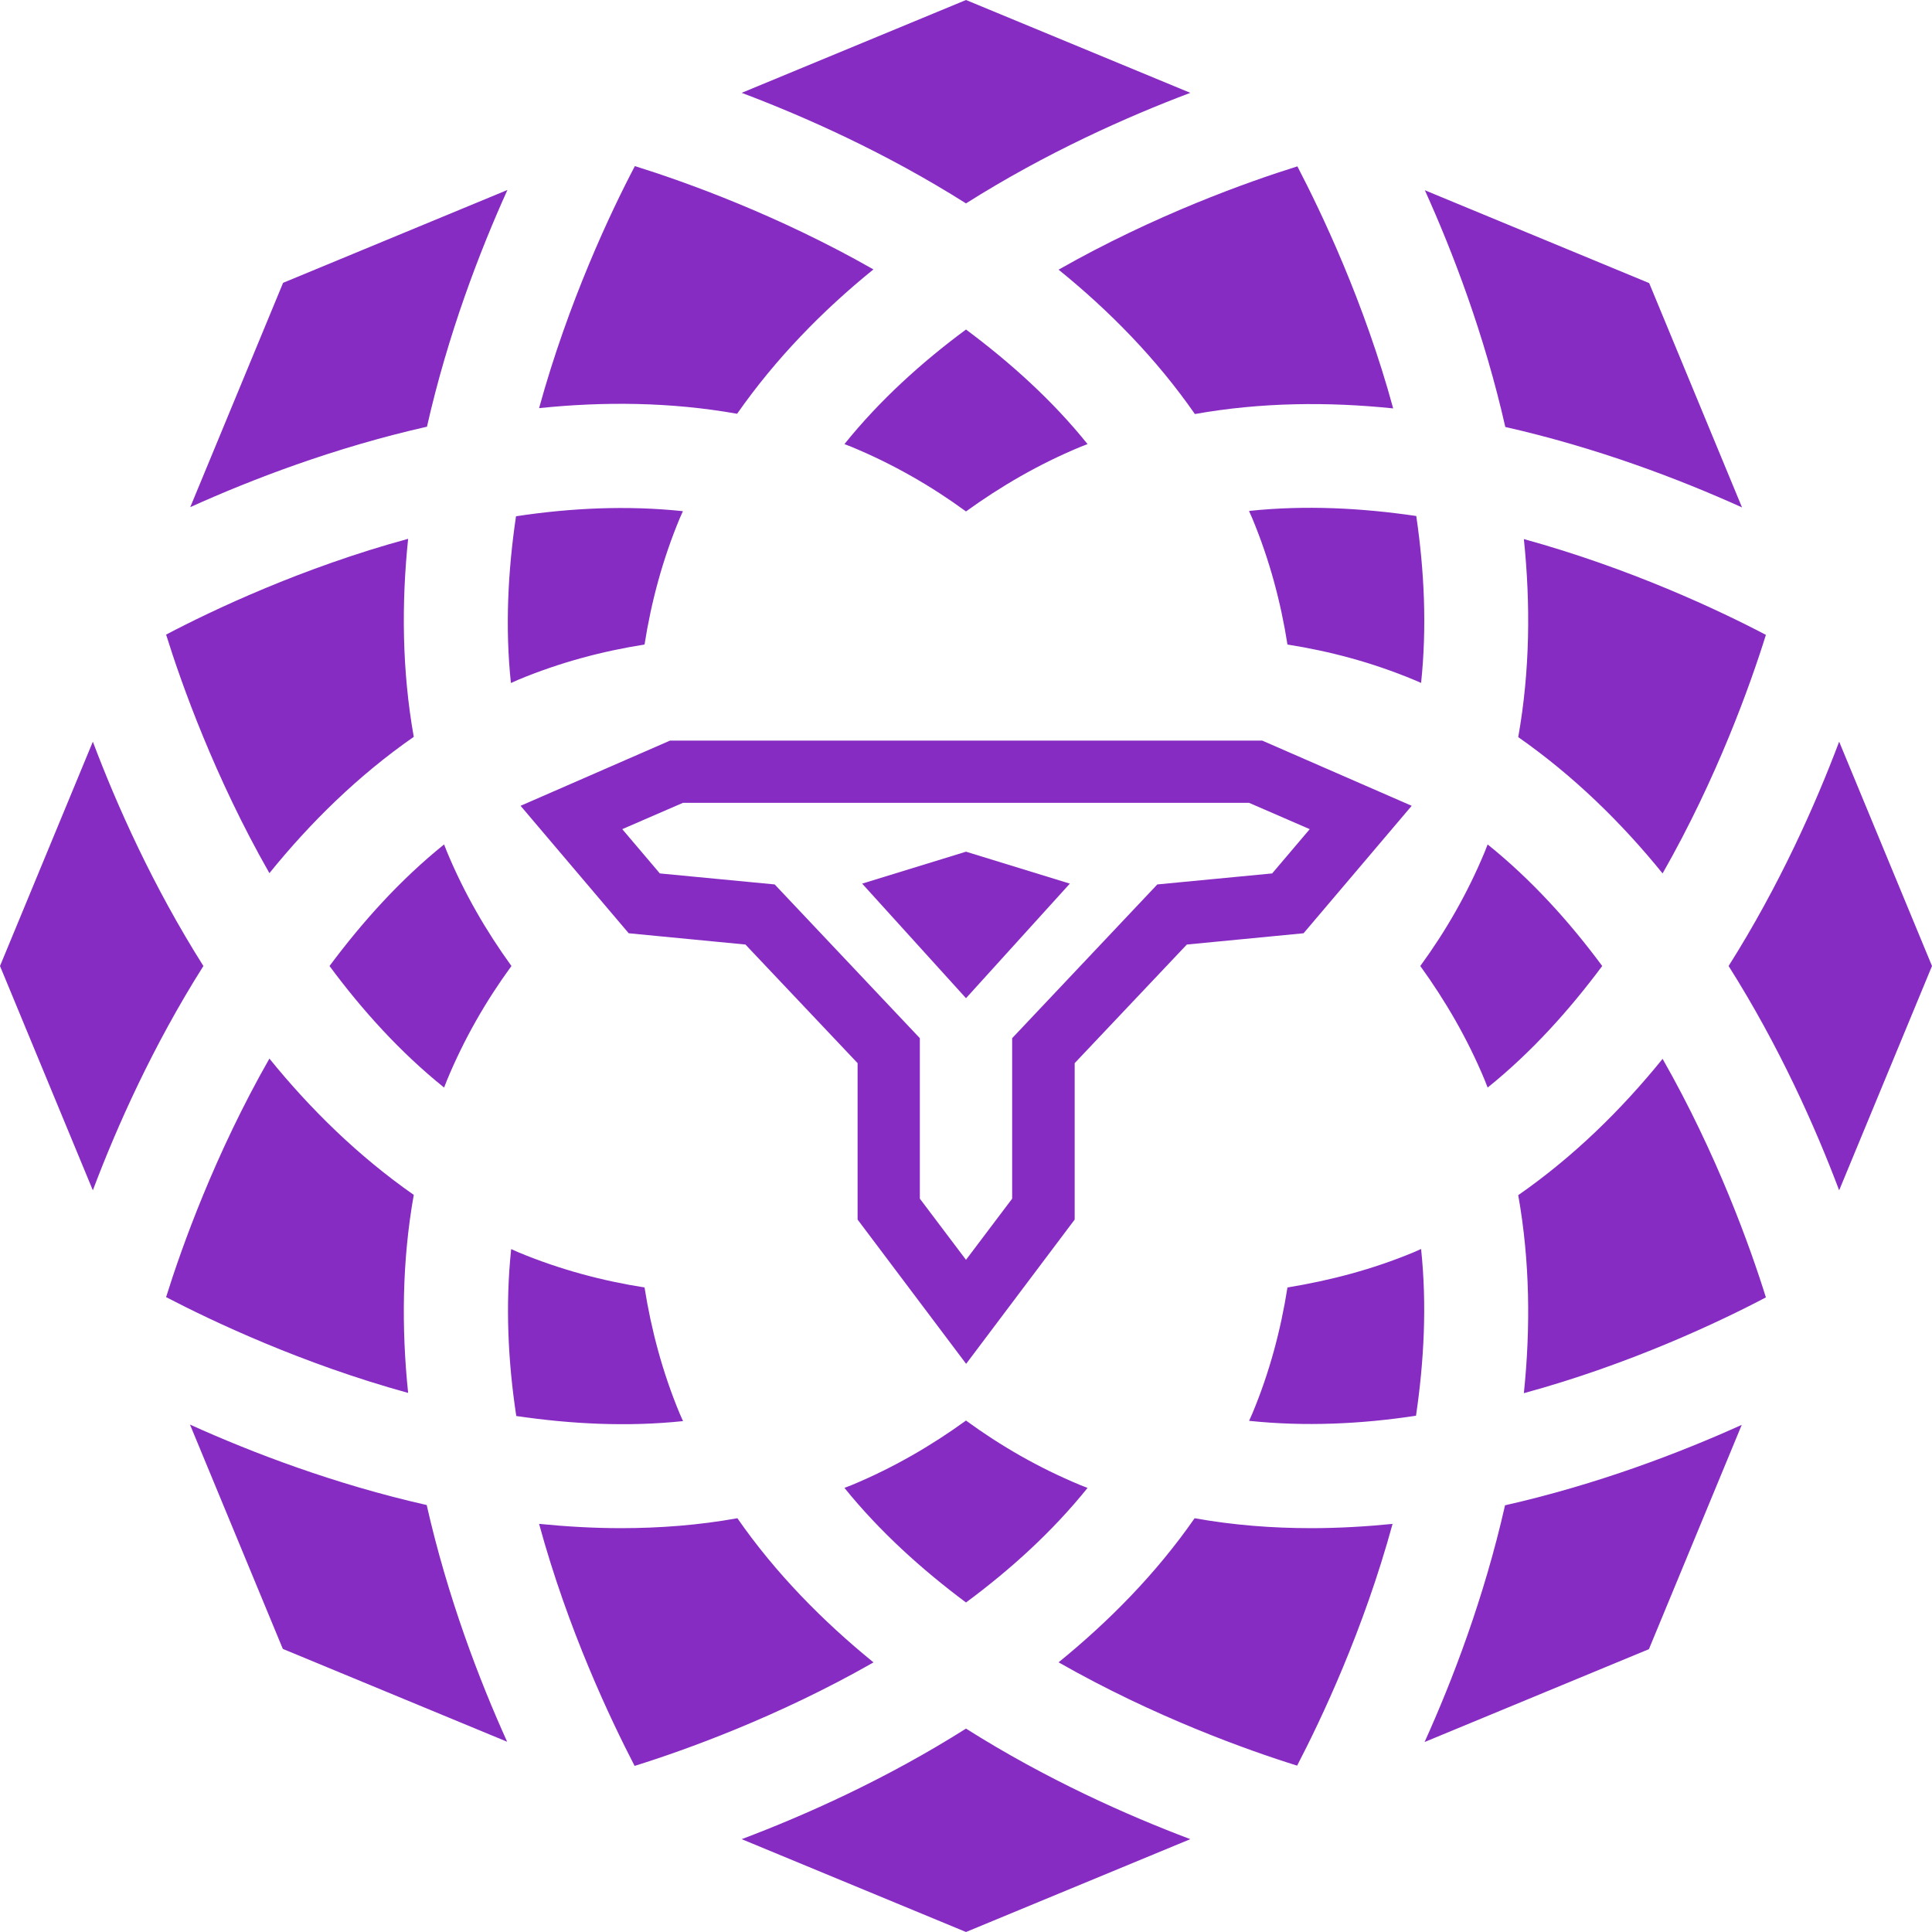 <svg xmlns="http://www.w3.org/2000/svg" width="36" height="36" viewBox="0 0 36 36"><g fill="#872CC3"><path d="M28.395 10.045C28.52 11.25 28.51 12.5 28.29 13.735 29.32 14.455 30.215 15.33 30.98 16.275 31.995 14.495 32.615 12.76 32.905 11.83 32.04 11.375 30.375 10.59 28.395 10.045L28.395 10.045ZM29.855 18C29.245 17.175 28.535 16.39 27.72 15.735 27.7 15.78 27.685 15.83 27.665 15.875 27.345 16.645 26.94 17.35 26.465 18 26.935 18.65 27.345 19.355 27.665 20.125 27.685 20.17 27.7 20.22 27.72 20.265 28.535 19.61 29.24 18.825 29.855 18L29.855 18ZM34.27 13.82C33.825 15 33.155 16.505 32.21 18 33.155 19.495 33.825 21 34.27 22.18L36 18 34.27 13.82ZM25.955 28.395C25.455 28.445 24.945 28.475 24.43 28.475 23.71 28.475 22.985 28.42 22.26 28.29 21.545 29.32 20.665 30.21 19.725 30.975 21.505 31.99 23.24 32.61 24.17 32.9 24.62 32.035 25.41 30.37 25.95 28.39L25.955 28.395ZM28.045 7.955C29.77 8.345 31.31 8.935 32.46 9.455L30.73 5.275 26.55 3.545C27.07 4.695 27.66 6.235 28.05 7.96L28.045 7.955ZM18 3.79C19.495 2.845 21 2.175 22.18 1.73L18 0 13.82 1.73C15 2.175 16.505 2.845 18 3.79ZM26.475 23.275C26.43 23.295 26.385 23.315 26.34 23.335 25.57 23.655 24.785 23.86 23.99 23.99 23.865 24.785 23.655 25.575 23.335 26.34 23.315 26.385 23.295 26.43 23.275 26.475 24.315 26.585 25.365 26.535 26.385 26.38 26.535 25.365 26.59 24.31 26.48 23.275L26.475 23.275ZM7.955 7.955C8.345 6.23 8.935 4.69 9.455 3.54L5.275 5.27 3.545 9.45C4.695 8.93 6.235 8.34 7.96 7.95L7.955 7.955ZM32.905 24.175C32.615 23.245 31.995 21.51 30.98 19.73 30.215 20.675 29.325 21.55 28.29 22.27 28.51 23.505 28.52 24.755 28.395 25.96 30.375 25.42 32.04 24.63 32.905 24.175ZM3.79 18C2.845 16.505 2.175 15 1.73 13.82L0 18 1.73 22.18C2.175 21 2.845 19.495 3.79 18ZM28.045 28.045C27.655 29.77 27.065 31.31 26.545 32.46L30.725 30.73 32.455 26.55C31.305 27.07 29.765 27.66 28.04 28.05L28.045 28.045ZM20.265 27.725C20.22 27.705 20.17 27.69 20.125 27.67 19.355 27.35 18.65 26.945 18 26.47 17.35 26.94 16.645 27.35 15.875 27.67 15.83 27.69 15.78 27.705 15.735 27.725 16.39 28.535 17.175 29.245 18 29.86 18.825 29.25 19.61 28.54 20.265 27.725ZM18 32.21C16.505 33.155 15 33.825 13.82 34.27L18 36 22.18 34.27C21 33.825 19.495 33.155 18 32.21ZM7.955 28.045C6.23 27.655 4.69 27.065 3.54 26.545L5.27 30.725 9.45 32.455C8.93 31.305 8.34 29.765 7.95 28.04L7.955 28.045ZM8.275 20.265C8.295 20.22 8.31 20.17 8.33 20.125 8.65 19.355 9.055 18.65 9.53 18 9.06 17.35 8.65 16.645 8.33 15.875 8.31 15.83 8.295 15.78 8.275 15.735 7.46 16.39 6.755 17.175 6.14 18 6.75 18.825 7.46 19.61 8.275 20.265ZM10.045 7.605C11.25 7.48 12.5 7.49 13.735 7.71 14.455 6.68 15.33 5.785 16.275 5.02 14.495 4.005 12.76 3.385 11.83 3.095 11.375 3.96 10.59 5.625 10.045 7.605L10.045 7.605ZM9.525 12.725C9.57 12.705 9.615 12.685 9.66 12.665 10.43 12.345 11.215 12.135 12.01 12.01 12.135 11.215 12.345 10.43 12.665 9.66 12.685 9.615 12.705 9.57 12.725 9.525 11.685 9.415 10.635 9.465 9.615 9.62 9.465 10.635 9.41 11.69 9.52 12.725L9.525 12.725ZM15.735 8.275C15.78 8.295 15.83 8.31 15.875 8.33 16.645 8.65 17.35 9.055 18 9.53 18.65 9.06 19.355 8.65 20.125 8.33 20.17 8.31 20.22 8.295 20.265 8.275 19.61 7.46 18.825 6.755 18 6.14 17.175 6.75 16.39 7.46 15.735 8.275ZM19.725 5.025C20.67 5.79 21.545 6.68 22.265 7.715 23.5 7.495 24.75 7.485 25.96 7.61 25.42 5.63 24.625 3.965 24.175 3.1 23.245 3.39 21.51 4.01 19.725 5.025ZM7.605 25.955C7.48 24.75 7.49 23.5 7.71 22.265 6.68 21.545 5.785 20.67 5.02 19.725 4.005 21.505 3.385 23.24 3.095 24.17 3.96 24.62 5.625 25.41 7.605 25.955L7.605 25.955ZM12.725 26.475C12.705 26.43 12.685 26.385 12.665 26.34 12.345 25.57 12.135 24.78 12.01 23.99 11.215 23.865 10.43 23.655 9.66 23.335 9.615 23.315 9.57 23.295 9.525 23.275 9.415 24.315 9.465 25.365 9.62 26.385 10.635 26.535 11.69 26.59 12.73 26.48L12.725 26.475ZM3.095 11.825C3.385 12.755 4.005 14.49 5.02 16.27 5.785 15.325 6.675 14.45 7.71 13.73 7.49 12.495 7.48 11.245 7.605 10.04 5.625 10.58 3.96 11.37 3.095 11.825L3.095 11.825ZM16.275 30.975C15.335 30.21 14.455 29.32 13.74 28.29 13.02 28.42 12.29 28.475 11.57 28.475 11.055 28.475 10.55 28.445 10.045 28.395 10.585 30.375 11.375 32.035 11.825 32.905 12.755 32.615 14.49 31.995 16.27 30.98L16.275 30.975ZM23.275 9.525C23.295 9.57 23.315 9.615 23.335 9.66 23.655 10.43 23.865 11.215 23.99 12.01 24.785 12.135 25.57 12.345 26.34 12.665 26.385 12.685 26.43 12.705 26.48 12.725 26.59 11.685 26.54 10.635 26.39 9.615 25.37 9.465 24.32 9.41 23.28 9.52L23.275 9.525ZM18 25.41 15.98 22.725 15.98 19.81 13.89 17.6 11.715 17.39 9.7 15.015 12.485 13.8 23.52 13.8 26.305 15.015 24.29 17.39 22.115 17.6 20.025 19.81 20.025 22.725 18.005 25.41 18 25.41ZM17.14 22.335 18 23.475 18.86 22.335 18.86 19.345 21.565 16.48 23.705 16.275 24.405 15.45 23.275 14.96 12.725 14.96 11.595 15.45 12.295 16.275 14.435 16.48 17.14 19.345 17.14 22.335Z"/><polygon points="19.935 16.465 18 15.87 16.065 16.465 18 18.6"/></g></svg>